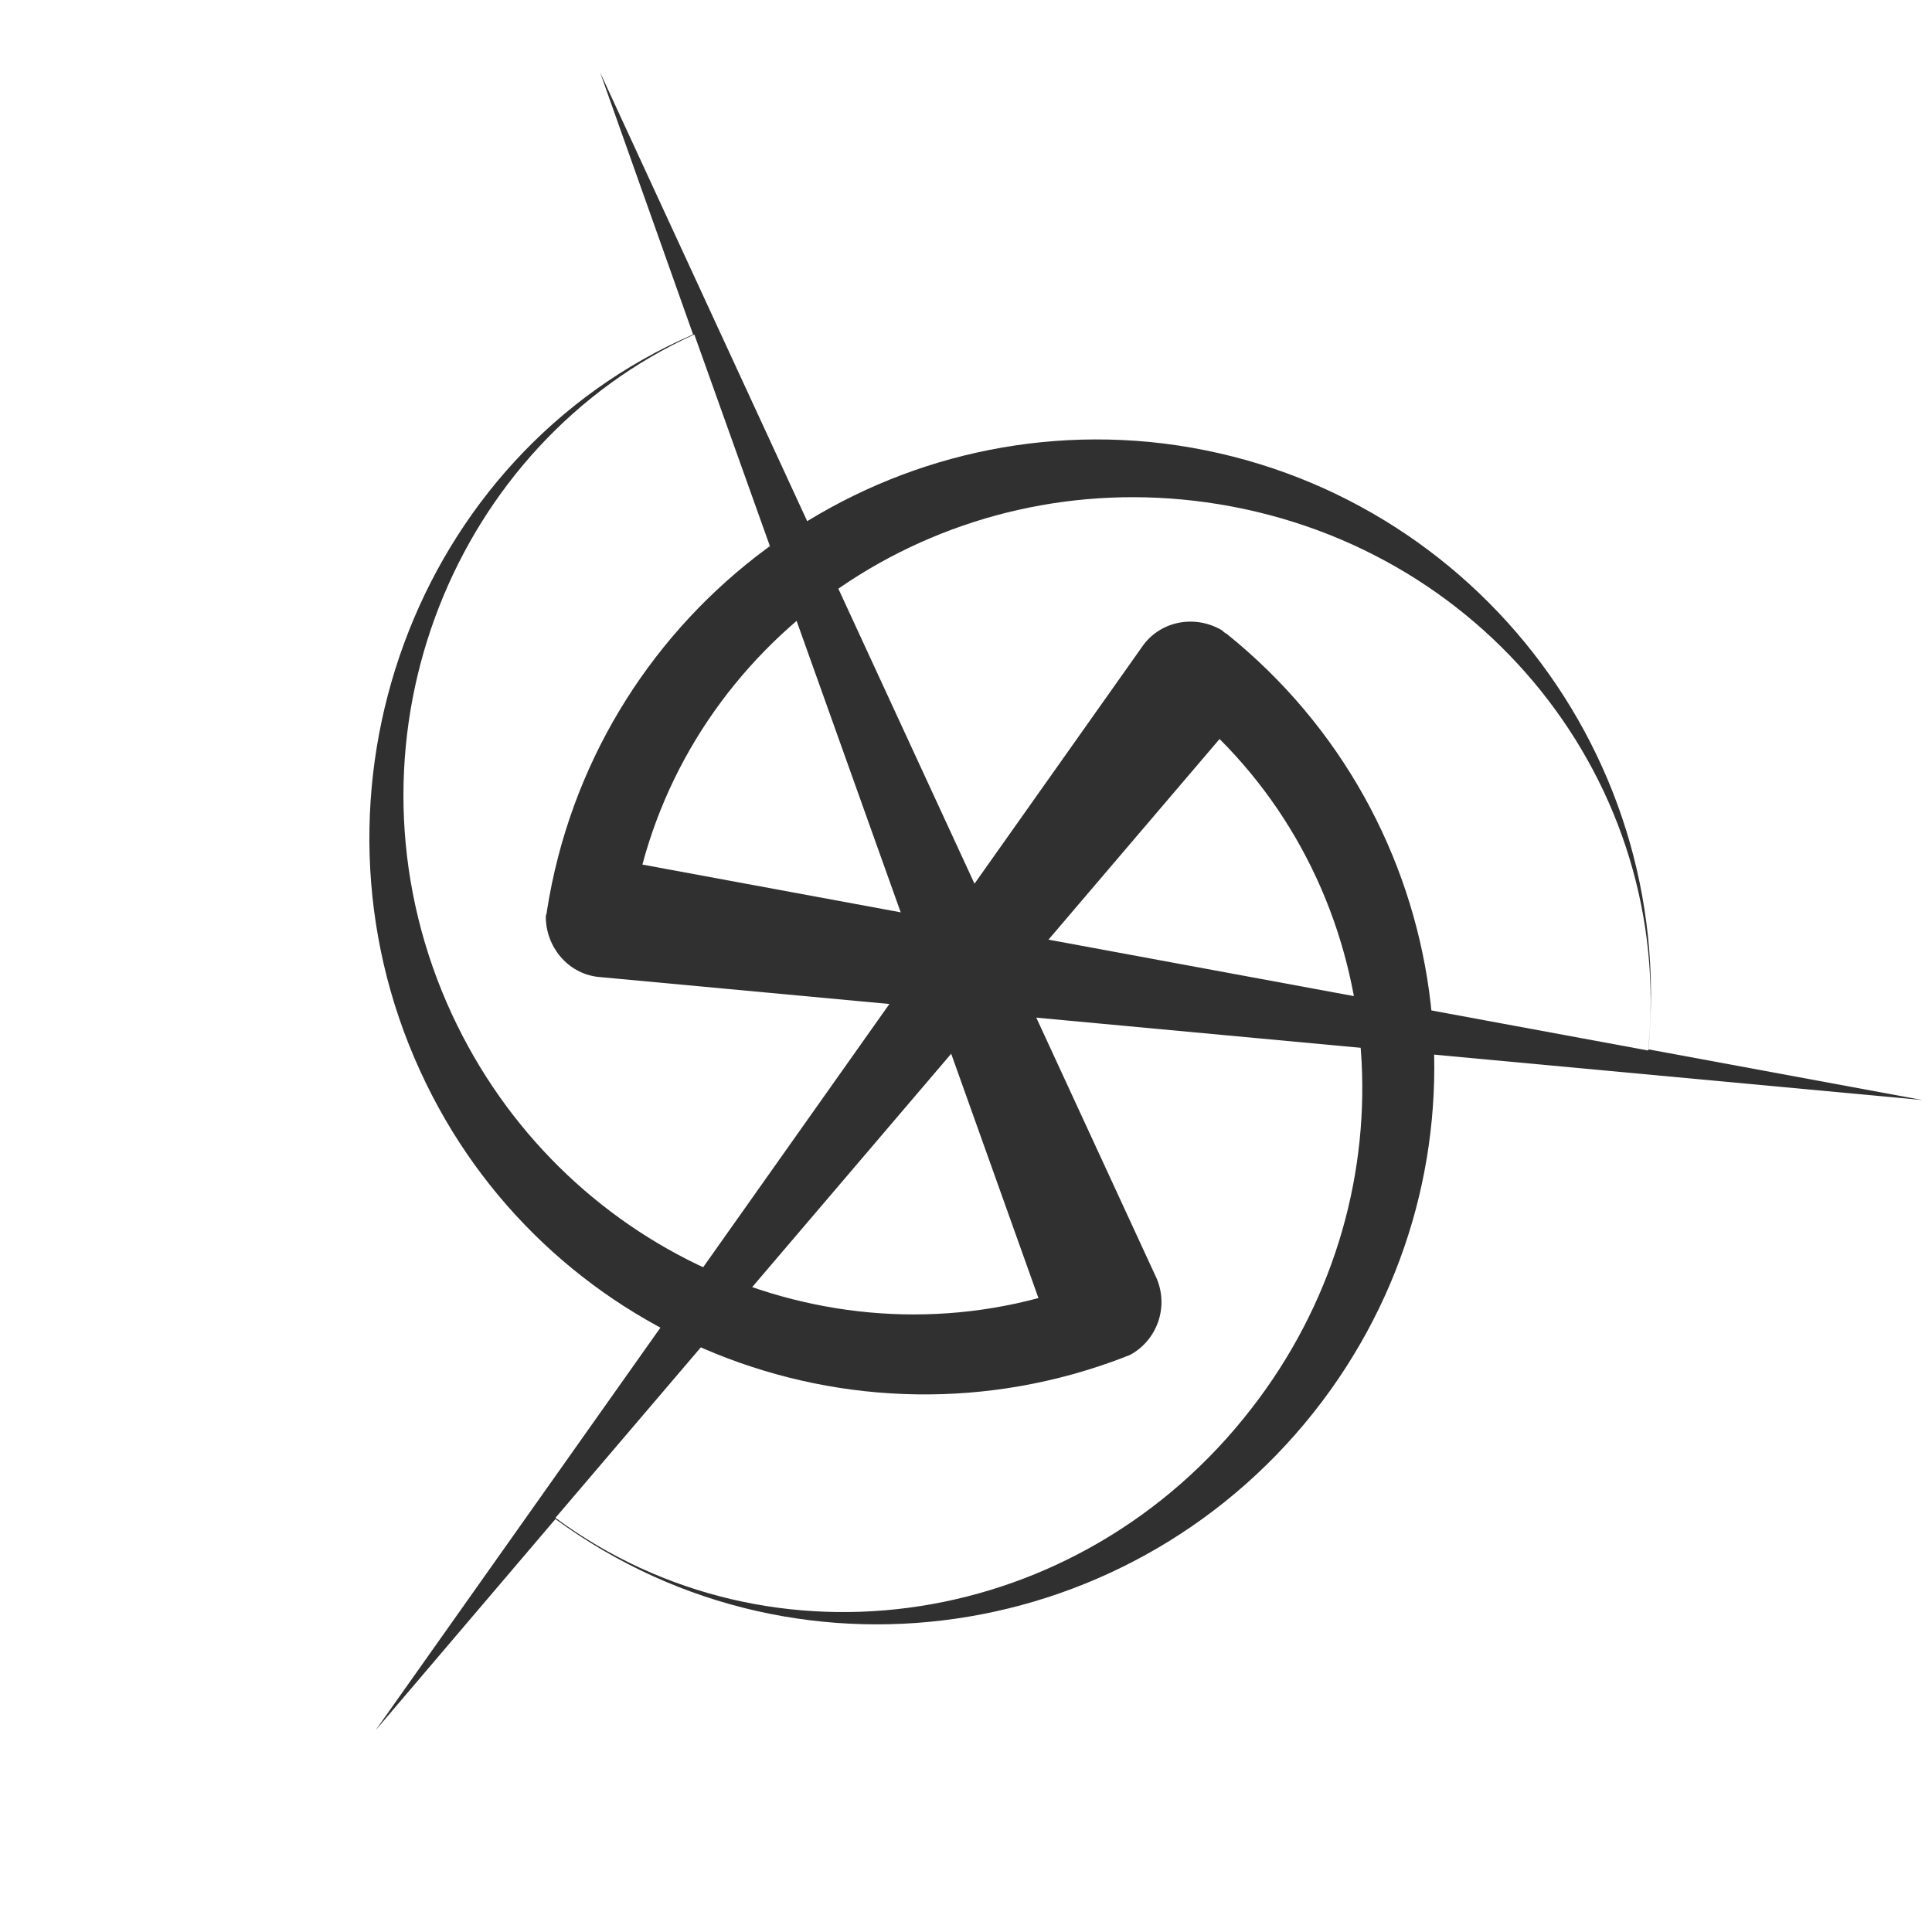 <?xml version="1.0" encoding="utf-8"?>
<!-- Generator: Adobe Illustrator 22.0.0, SVG Export Plug-In . SVG Version: 6.00 Build 0)  -->
<svg version="1.1" id="katman_1" xmlns="http://www.w3.org/2000/svg" xmlns:xlink="http://www.w3.org/1999/xlink" x="0px" y="0px"
	 viewBox="0 0 160 160" style="enable-background:new 0 0 160 160;" xml:space="preserve">
<style type="text/css">
	.st0{fill:none;}
	.st1{fill:#303030;}
</style>
<title>logo_single</title>
<circle class="st0" cx="80" cy="80" r="80"/>
<path class="st1" d="M31.1,143.3L46,125.8c20.6,15.1,49.4,10,64.2-10.7c14.2-19.9,10.4-47.3-8.6-62.6l0,0c-0.2-0.1-0.3-0.2-0.4-0.3
	c-2.2-1.3-5-0.8-6.5,1.2l0,0L31.1,143.3z M103.6,116.7c-14.2,18.3-39.7,22.2-57.6,9L101,61.2C115.5,75.7,117,99.5,103.6,116.7z"/>
<path class="st1" d="M49.7,6l7.7,21.7c-23.1,10-33.2,37.9-22.6,61c10.1,22.1,35.7,32.4,58.3,23.7l0,0c0.2-0.1,0.3-0.1,0.5-0.2
	c2.2-1.2,3.2-3.9,2.2-6.3l0,0L49.7,6z M36.6,82.1c-8.7-21.4,1.1-45.4,20.9-54.4l28.5,79.8C66.2,112.8,44.8,102.2,36.6,82.1z"/>
<path class="st1" d="M159.2,91.1l-22.7-4.2c2.5-25.3-16-47.8-41.3-50.3C71,34.3,49.1,51.3,45.3,75.4l0,0c0,0.2-0.1,0.4-0.1,0.5
	c0,2.5,1.8,4.7,4.3,5l0,0L159.2,91.1z M99.9,41.6c22.9,3.2,38.8,23.3,36.6,45.4L53.2,71.6C58.5,51.8,78.4,38.6,99.9,41.6z"/>
</svg>
